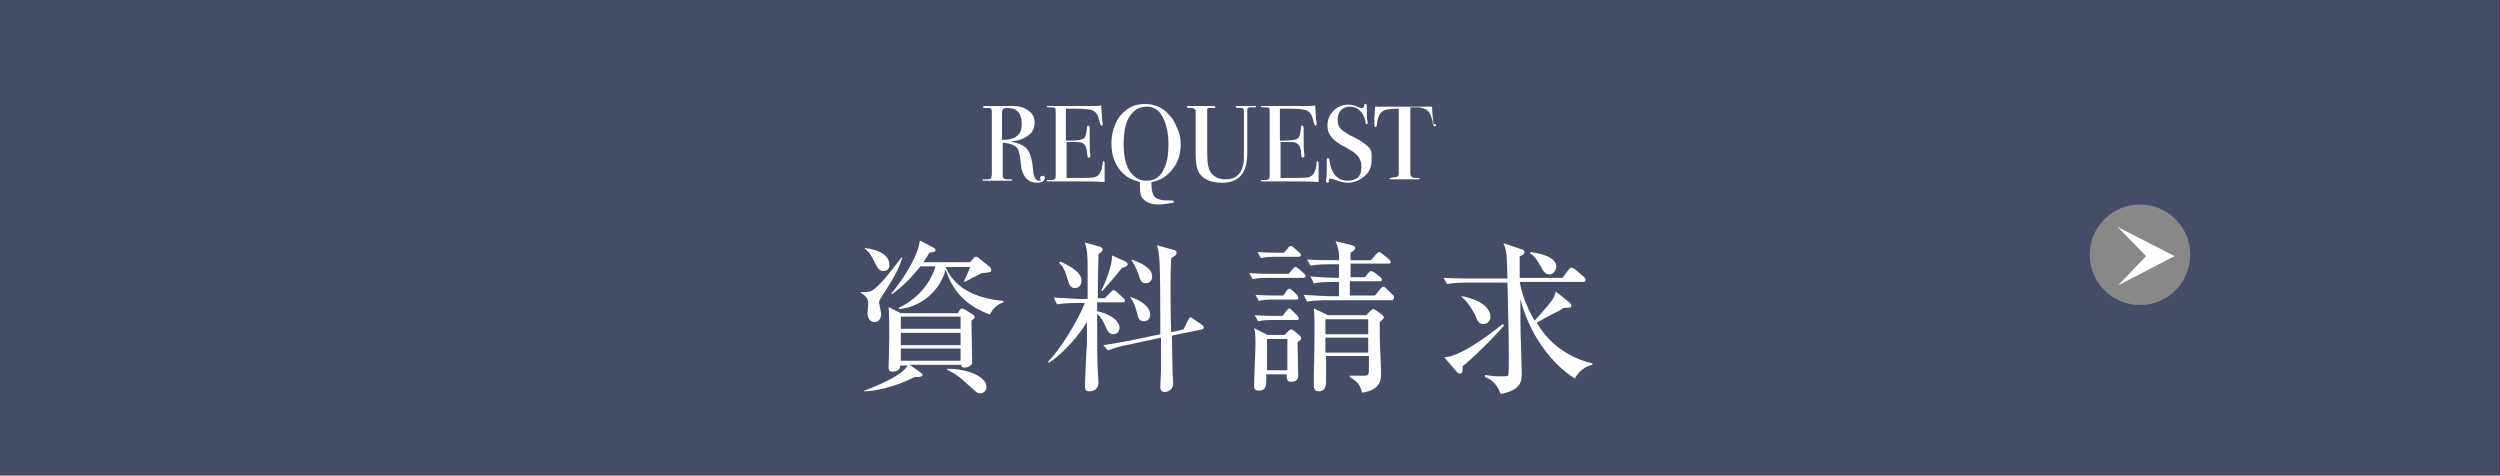 <?xml version="1.0" encoding="utf-8"?>
<!-- Generator: Adobe Illustrator 26.5.3, SVG Export Plug-In . SVG Version: 6.00 Build 0)  -->
<svg version="1.1" xmlns="http://www.w3.org/2000/svg" xmlns:xlink="http://www.w3.org/1999/xlink" x="0px" y="0px"
	 viewBox="0 0 368 70" style="enable-background:new 0 0 368 70;" xml:space="preserve">
<rect x="0" y="0" width="368" height="70" fill="#333333" stroke="none"/>
<style type="text/css">
	.st0{fill:#444C68;}
	.st1{fill:#888888;}
	.st2{fill:#FFFFFF;}
	.st3{fill:#6B6140;}
</style>
<g id="レイヤー_1">
	<g>
		<g>
			<rect x="0" class="st0" width="367.9" height="69.9"/>
			<g>
				<circle class="st1" cx="315" cy="37.5" r="7.4"/>
				<polygon class="st2" points="320.1,37.7 320.1,37.7 311.7,33.4 315.9,37.7 311.8,42 				"/>
			</g>
			<g>
				<path class="st2" d="M130,43.3c-0.5,0.8-0.6,1-0.6,1.2c0,0.3,0.3,1.4,0.3,1.7c0,0.8-0.4,1.2-1,1.2c-0.6,0-1-0.5-1-1.3
					c0-0.2,0.1-1.3,0.1-1.5c0-0.9-0.8-1.3-1.1-1.5l0-0.1c0.5,0,1.2,0,1.6-0.2c1.1-0.5,3.4-3.6,4.4-4.9l0.1,0.1
					C132.3,39.7,131.1,41.7,130,43.3z M143,47.2c0,0.8,0.1,5.3,0.1,6.1c0,0.6-0.7,0.8-1.1,0.8c-0.4,0-0.5-0.1-0.5-0.4h-7.6l1.7,1.2
					c0.1,0.1,0.2,0.2,0.2,0.3c0,0.2-0.5,0.3-0.6,0.3c-0.2,0-0.4,0-0.6,0c-1.6,0.9-5.1,2.1-7.4,2.1l0-0.1c0.9-0.3,5.6-2.1,6.4-3.7
					h-1.1c0,0.9-0.9,0.9-1.2,0.9c-0.5,0-0.5-0.4-0.5-0.6c0-0.2,0.1-3.6,0.1-4.3c0-1.1,0-3.7-0.1-4.6l1.8,0.9h8.4l0.3-0.5
					c0.1-0.1,0.2-0.2,0.3-0.2s0.2,0.1,0.5,0.2l1.1,0.7c0.2,0.1,0.2,0.2,0.2,0.3C143.6,46.7,143.5,46.8,143,47.2z M130,39.9
					c-0.5,0-0.8-0.4-1.1-1c-0.8-1.6-0.9-1.7-1.6-2.3l0-0.1c2.5,0.3,3.6,1.3,3.6,2.4C131,39.4,130.7,39.9,130,39.9z M145.7,46.3
					c-2.6-1-5.2-2.6-6.5-6.6c-0.8,2.9-3.3,5.4-6.8,5.8l-0.1-0.2c3.9-1.8,5.2-5.2,5.4-6.1h-2.2c-2.1,2.6-3.4,3.5-4.2,4.1l-0.1-0.1
					c1.3-1.5,3.9-5.2,4.2-7.8l2.1,1.1c0.1,0.1,0.2,0.2,0.2,0.3c0,0.3-0.3,0.3-0.9,0.4c-0.3,0.5-0.5,0.9-0.9,1.4h6.9l0.6-0.7
					c0.1-0.1,0.2-0.1,0.3-0.1c0.1,0,0.2,0,0.4,0.2l1.6,1.3c0.1,0.1,0.2,0.2,0.2,0.4c0,0.4-0.1,0.4-1.4,0.5c-0.4,0.2-1.7,0.9-2.5,1.3
					l-0.1-0.1c0.1-0.3,0.6-1.2,0.9-2.1h-3.6c1.5,3.6,5.3,4.7,8.5,5v0.2C146.9,44.8,146.3,45.2,145.7,46.3z M141.4,46.6h-8.8v1.8h8.8
					V46.6z M141.4,49h-8.8v1.8h8.8V49z M141.4,51.3h-8.8v1.8h8.8V51.3z M144.3,57.9c-0.4,0-0.5-0.1-1.4-0.9c-1.6-1.5-2-1.8-3.5-2.6
					l0-0.1c3-0.1,5.8,1.2,5.8,2.6C145.3,57.3,144.9,57.9,144.3,57.9z"/>
				<path class="st2" d="M158.4,44.6c-0.2,0-1.7,0-2.8,0.2l-0.5-1c1.7,0.1,3.5,0.2,3.7,0.2h1.3c0-1.4,0-2.9,0-4.3c0-2.5-0.1-3-0.4-4
					l2.2,0.6c0.2,0.1,0.4,0.2,0.4,0.4c0,0.1,0,0.2-0.1,0.3c-0.1,0.1-0.4,0.3-0.5,0.4c-0.1,3.3-0.1,5.1-0.1,6.5h1l0.9-0.9
					c0.1-0.1,0.3-0.3,0.4-0.3c0.1,0,0.3,0.1,0.5,0.3l1,0.9c0.1,0.1,0.2,0.2,0.2,0.4c0,0.2-0.2,0.2-0.4,0.2h-3.7v1.3
					c3,0.7,3.3,2.1,3.3,2.4c0,0.5-0.3,1-0.9,1c-0.6,0-0.9-0.5-1.1-1c-0.5-1.1-0.7-1.5-1.3-2c0,4.2,0,6.7,0.1,8.5
					c0,0.2,0.1,1.5,0.1,1.6c0,1.1-0.9,1.3-1.3,1.3c-0.3,0-0.7,0-0.7-0.7c0-0.6,0.2-5.3,0.3-6.3c0-1,0-1.3,0-3.2
					c-1,1.7-3.3,4.5-5.6,6l-0.1-0.2c1.9-1.9,4.4-6.1,5.4-8.6H158.4z M156.1,38.5c0.8,0.4,3.1,1.4,3.1,2.8c0,0.3-0.1,1.1-1,1.1
					c-0.6,0-0.8-0.5-1-1.1c-0.5-1.9-0.9-2.2-1.3-2.6L156.1,38.5z M165.7,38.5c0.1,0.1,0.3,0.2,0.3,0.4c0,0.3-0.6,0.5-0.8,0.5
					c-1.4,1.7-1.5,1.8-2.9,3.4l-0.2,0c0.7-1.4,1.6-3.7,1.6-5.2L165.7,38.5z M174.2,48.5l0.7-1.4c0.1-0.1,0.2-0.4,0.3-0.4
					c0.1,0,0.3,0.1,0.4,0.2l1.3,0.9c0.1,0.1,0.3,0.2,0.3,0.4c0,0.2-0.1,0.2-0.3,0.3l-4.4,0.9c0,0.8,0.1,5,0.1,5.2
					c0,0.6,0.1,1.6,0.1,1.8c0,1.1-1,1.3-1.2,1.3c-0.7,0-0.7-0.5-0.7-0.8c0-0.3,0.1-2.1,0.1-2.5c0-0.7,0-4,0-4.7l-5.1,1.1
					c-0.7,0.1-1.8,0.4-2.7,0.8l-0.7-0.8c1.5-0.2,3-0.5,3.6-0.6l4.8-1c0-11.3-0.1-11.8-0.5-13.1l2.5,0.7c0.2,0,0.4,0.2,0.4,0.4
					c0,0.2-0.1,0.2-0.2,0.4c-0.1,0.1-0.4,0.3-0.6,0.4c0,0.6-0.1,1.3-0.1,3.8c0,2,0,4.5,0.1,7.1L174.2,48.5z M166.3,43.7
					c1.6,0.4,3,1.5,3,2.6c0,0.7-0.5,1-0.9,1c-0.7,0-0.9-0.6-1-1.1C167.2,45.3,166.9,44.4,166.3,43.7L166.3,43.7z M166.5,38.2
					c1,0.3,3.1,1.1,3.1,2.5c0,0.7-0.5,1-1,1c-0.6,0-0.7-0.5-0.9-0.9C167.7,40.6,167.2,39.2,166.5,38.2L166.5,38.2z"/>
				<path class="st2" d="M191.8,40.9h-5.4c-0.4,0-1.2,0-2,0.2l-0.5-0.9c1.4,0.1,2.8,0.1,2.9,0.1h2.9l0.6-0.7
					c0.2-0.2,0.3-0.3,0.4-0.3c0.1,0,0.2,0.1,0.5,0.3l0.8,0.7c0.1,0.1,0.2,0.2,0.2,0.4C192.1,40.8,192,40.9,191.8,40.9z M191,50.4
					c0,0.8,0.1,4.2,0.1,4.9c0,0.7-0.5,0.9-1.1,0.9c-0.7,0-0.6-0.8-0.6-1.1h-3c0,1.5,0.1,2.4-1.1,2.4c-0.7,0-0.7-0.4-0.7-0.8
					c0-0.9,0.2-4.9,0.2-5.7c0-1.7,0-2-0.2-2.7l2,1h2.5l0.6-0.6c0.2-0.2,0.3-0.2,0.4-0.2c0.1,0,0.2,0.1,0.4,0.2l0.7,0.6
					c0.2,0.1,0.3,0.3,0.3,0.5C191.7,49.9,191.3,50.1,191,50.4z M190.9,47.1h-3.7c-0.4,0-1.3,0-2,0.2l-0.5-0.9
					c1.3,0.1,2.6,0.1,2.9,0.1h1.2l0.6-0.8c0.2-0.2,0.3-0.3,0.4-0.3c0.1,0,0.2,0.1,0.4,0.3l0.8,0.8c0.1,0.1,0.2,0.3,0.2,0.4
					S191.1,47.1,190.9,47.1z M190.8,44.1h-3.5c-0.5,0-1.3,0-2,0.2l-0.5-0.9c1.5,0.1,2.5,0.1,2.9,0.1h1.2l0.5-0.7
					c0.1-0.2,0.2-0.3,0.4-0.3c0.1,0,0.2,0.1,0.4,0.2l0.7,0.7c0.1,0.1,0.2,0.3,0.2,0.4S191.1,44.1,190.8,44.1z M191.1,37.8h-3.5
					c-0.4,0-1.2,0-2,0.2l-0.5-0.9c1.4,0.1,2.8,0.1,2.9,0.1h1l0.6-0.7c0.1-0.2,0.3-0.3,0.4-0.3c0.1,0,0.3,0.1,0.5,0.3l0.8,0.7
					c0.1,0.1,0.2,0.2,0.2,0.4C191.5,37.7,191.3,37.8,191.1,37.8z M189.5,49.9h-3v4.6h3V49.9z M204.9,44.2h-9.7c-0.6,0-1.7,0-2.8,0.2
					l-0.5-1c1.6,0.1,3.4,0.2,3.7,0.2h1.5v-2.1h-0.9c-0.4,0-1.7,0-2.8,0.2l-0.5-1c1.5,0.1,3,0.2,3.7,0.2h0.5c0-0.6,0-1.1,0-2h-1.4
					c-0.4,0-1.7,0-2.8,0.2l-0.5-0.9c1.5,0.1,3,0.1,3.7,0.1h1c0-1.4,0-1.4-0.5-2.8l2.4,0.6c0.3,0.1,0.5,0.2,0.5,0.4
					c0,0.2-0.2,0.4-0.7,0.7v1.1h3l0.8-0.9c0.2-0.2,0.3-0.3,0.4-0.3c0.1,0,0.3,0.1,0.4,0.2l1.1,0.9c0.1,0.1,0.2,0.2,0.2,0.4
					c0,0.2-0.2,0.2-0.4,0.2h-5.5v2h2.1l0.5-0.6c0.2-0.2,0.3-0.3,0.4-0.3c0.1,0,0.3,0.1,0.5,0.2l0.9,0.7c0.1,0.1,0.2,0.2,0.2,0.4
					c0,0.2-0.1,0.2-0.4,0.2h-4.3v2.1h3.7l0.8-1c0.2-0.2,0.3-0.3,0.4-0.3c0.1,0,0.3,0.1,0.4,0.2l1,1c0.2,0.1,0.2,0.3,0.2,0.4
					S205.1,44.2,204.9,44.2z M203.1,47.4c0,0.6,0,1.2,0,2.1c0,0.9,0.2,4.7,0.2,5.5c0,0.9-0.1,2.4-2.8,2.8c-0.3-1.2-0.8-1.7-1.8-2.3
					v-0.2c0.7,0,1.3,0,2,0c0.6,0,0.8,0,0.8-0.9v-2h-6.3c0,0.6,0,3.1,0,3.7c0,0.5,0,1.5-1.1,1.5c-0.5,0-0.7-0.3-0.7-0.9
					c0-0.2,0-1.2,0-1.4c0.1-4.2,0.1-7.3,0.1-7.4c0,0,0-1.6-0.1-2.5l2.1,1h5.6l0.6-0.6c0.2-0.2,0.3-0.3,0.4-0.3c0.1,0,0.2,0,0.5,0.2
					l0.8,0.6c0.2,0.2,0.3,0.3,0.3,0.4C203.7,46.8,203.7,46.9,203.1,47.4z M201.4,47h-6.3v2.2h6.3V47z M201.4,49.7h-6.3v2.2h6.3V49.7
					z"/>
				<path class="st2" d="M215.3,53.9c0,0.7,0,1.1-0.4,1.1c-0.2,0-0.4-0.2-0.5-0.3l-1.8-2.1c2.3-0.1,6.2-3,8.6-4.9l0.2,0.2
					C220,49.6,216.2,53.3,215.3,53.9z M231.8,55.7c-3.4-2.1-6.7-6.5-8-11.7c0,2.3,0,5,0.1,7c0,0.6,0.1,3.3,0.1,3.9
					c0,1.1,0,2.5-3.1,3.1c-0.4-1.1-1.1-2.1-2.3-2.5l0-0.3c0.6,0.1,1.3,0.2,2.3,0.2c0.6,0,0.9,0,1.1-0.1c0.1-0.2,0.1-2.3,0.1-2.7
					c0-2.1,0-3.1-0.2-11h-6.1c-0.2,0-1.7,0-2.8,0.2l-0.5-0.9c1.9,0.1,3.4,0.1,3.7,0.1h5.7c-0.1-3.7-0.1-4-0.6-5.2l2.7,0.9
					c0.1,0,0.4,0.1,0.4,0.4c0,0.4-0.4,0.5-0.7,0.6c0,0.4,0,0.5,0,0.8c0,0.4,0,2,0,2.4h6.3l0.9-1.2c0,0,0.2-0.3,0.4-0.3
					c0.1,0,0.3,0.1,0.5,0.2l1.4,1.2c0.1,0.1,0.2,0.2,0.2,0.4c0,0.3-0.2,0.3-0.4,0.3h-9.3c0.2,1.1,0.7,3.2,2.2,5.7
					c2.6-2.9,2.9-3.3,3.1-4.3l2,1.6c0.1,0.1,0.3,0.3,0.3,0.5c0,0.3-0.1,0.3-1.1,0.3c-0.3,0.2-0.5,0.3-0.8,0.5
					c-0.5,0.2-2.7,1.4-3.2,1.7c1,1.7,3.3,4.8,8.2,6v0.2C232.8,54,232,55.4,231.8,55.7z M218.4,47.7c-0.7,0-0.9-0.4-1.3-1.4
					c-0.4-0.8-1.3-2.2-2-2.6l0.1-0.1c1.1,0.2,4.2,1,4.2,3.1C219.4,47.2,218.9,47.7,218.4,47.7z M228.1,40.4c-0.6,0-0.9-0.4-1.3-1.2
					c-0.8-1.4-1.2-1.7-1.6-1.9l0.1-0.2c1.4,0.2,3.8,0.7,3.8,2.2C229,39.9,228.6,40.4,228.1,40.4z"/>
			</g>
		</g>
		<g>
			<path class="st2" d="M153.8,26.2c0,0.4-0.4,0.7-1.1,0.7c-0.8,0-1.5-0.3-1.9-1c-0.2-0.3-0.3-0.6-0.4-0.9c-0.1-0.3-0.1-1-0.3-2.1
				c-0.1-0.7-0.3-1.2-0.7-1.4c-0.4-0.3-1-0.4-1.8-0.5v5c0,0.2,0.2,0.3,0.5,0.4c0.1,0,0.3,0,0.7,0c0.1,0,0.2,0,0.2,0.1
				c0,0.1-0.1,0.1-0.3,0.1h-0.2c-0.1,0-0.6,0-1.4,0c-0.2,0-0.4,0-0.8,0c-0.4,0-0.6,0-0.7,0H145c-0.2,0-0.4,0-0.4-0.1
				c0-0.1,0.2-0.1,0.5-0.1c0.5,0,0.8-0.1,0.8-0.2c0-0.1,0.1-0.3,0.1-0.6v-8.8c0-0.4,0-0.7-0.1-0.8s-0.4-0.1-0.8-0.1
				c-0.3,0-0.4,0-0.4-0.1c0-0.1,0.1-0.2,0.3-0.2c0,0,0.1,0,0.1,0l2.1,0c0.2,0,0.5,0,0.9,0c0.4,0,0.7,0,0.9,0c1,0,1.8,0.2,2.4,0.7
				c0.6,0.4,0.9,1,0.9,1.8c0,0.7-0.3,1.4-0.9,1.8c-0.6,0.5-1.4,0.8-2.4,0.9c-0.1,0-0.1,0-0.2,0c0,0,0.1,0.1,0.2,0.1
				c1.1,0.2,1.9,0.6,2.3,1.2c0.4,0.6,0.7,1.7,0.8,3.2c0.1,0.9,0.4,1.3,0.9,1.3c0.2,0,0.2,0,0.2-0.1c0,0,0,0,0,0
				c-0.1-0.1-0.1-0.2-0.1-0.3c0-0.2,0.1-0.3,0.4-0.3C153.6,25.8,153.8,25.9,153.8,26.2z M150.4,18.2c0-1.5-0.7-2.3-2-2.3
				c-0.4,0-0.6,0-0.7,0.1c-0.1,0.1-0.2,0.3-0.2,0.5v4.1c1,0,1.8-0.2,2.2-0.6C150.2,19.7,150.4,19.1,150.4,18.2z"/>
			<path class="st2" d="M162.6,24.1c0,0,0,0.3,0,0.8c0,0.5,0,0.9,0,1.4v0.5c-1-0.1-3.1-0.1-6.2-0.1c-0.4,0-0.7,0-1.1,0
				c-0.4,0-0.6,0-0.7,0h-0.2c-0.2,0-0.3,0-0.3-0.1c0-0.1,0-0.1,0.1-0.1c0,0,0.2,0,0.6,0c0.3,0,0.4-0.1,0.5-0.2
				c0.1-0.1,0.1-0.3,0.1-0.8v-9c0-0.3,0-0.5-0.1-0.6s-0.4-0.1-0.9-0.1c-0.2,0-0.3,0-0.3-0.1c0-0.1,0.1-0.1,0.4-0.1h2.7
				c0.1,0,0.7,0,1.8,0c1.1,0,1.9,0,2.2,0c0.3,0,0.6,0,0.9-0.1c0,0.5,0.1,1.1,0.1,1.9l0.1,0.7c0,0.1,0,0.1,0,0.2c0,0.1,0,0.2-0.1,0.2
				c-0.1,0-0.2-0.1-0.3-0.4c-0.2-1-0.5-1.6-1-1.8c-0.3-0.2-1.2-0.3-2.7-0.3h-1.3v4.7h0.4c1.2,0,1.9-0.1,2.2-0.3
				c0.3-0.2,0.4-0.7,0.5-1.6c0-0.2,0.1-0.3,0.2-0.3c0.1,0,0.2,0.1,0.2,0.3s0,0.5,0,0.8s0,0.7,0,0.8c0,1.1,0,1.9,0.1,2.3
				c0,0.1,0,0.2,0,0.3c0,0.1-0.1,0.2-0.2,0.2c-0.1,0-0.1,0-0.2-0.1c0-0.1-0.1-0.4-0.1-0.9c-0.1-0.6-0.3-1-0.8-1.2
				c-0.2-0.1-0.7-0.1-1.5-0.1h-0.7v5.3c2.3,0,3.7,0,4.1-0.1c0.7-0.2,1.1-0.8,1.2-2c0-0.3,0.1-0.4,0.2-0.4
				C162.6,23.8,162.6,23.9,162.6,24.1z"/>
			<path class="st2" d="M173.8,21.2c0,1.5-0.4,2.7-1.2,3.7c-0.8,1-1.8,1.7-3.1,1.9v0.5c0,0.8,0.2,1.4,0.5,1.7
				c0.3,0.3,0.9,0.5,1.7,0.5c0.1,0,0.2,0,0.4,0c0.2,0,0.3,0,0.4,0c0.2,0,0.3,0.1,0.3,0.2c0,0.1-0.2,0.2-0.5,0.2
				c-0.6,0.1-1.2,0.2-1.8,0.2c-1,0-1.8-0.3-2.3-0.9c-0.3-0.3-0.4-0.9-0.4-1.8V27v-0.2c-1-0.3-1.8-0.6-2.4-1.2
				c-1.2-1.1-1.8-2.6-1.8-4.5c0-1,0.2-2,0.6-2.9c0.4-0.9,1-1.6,1.7-2.1c0.7-0.5,1.6-0.8,2.6-0.8c1.2,0,2.3,0.4,3.1,1.1
				c0.6,0.6,1.2,1.2,1.5,2.1C173.6,19.4,173.8,20.3,173.8,21.2z M172,21.3c0-1.9-0.4-3.4-1.1-4.5c-0.5-0.7-1.2-1.1-2.1-1.1
				c-1.1,0-1.9,0.5-2.5,1.4c-0.6,0.9-0.9,2.3-0.9,4.1c0,1.8,0.3,3.1,0.9,4c0.6,0.9,1.4,1.4,2.5,1.4c1.2,0,2.1-0.6,2.6-1.9
				C171.8,23.9,172,22.7,172,21.3z"/>
			<path class="st2" d="M184.9,15.7c0,0.1-0.1,0.1-0.3,0.1c0,0-0.1,0-0.3,0c-0.1,0-0.1,0-0.2,0c-0.3,0-0.4,0.1-0.5,0.2
				c0,0.1,0,0.2,0,0.4v6c0,1.6-0.3,2.7-0.9,3.4c-0.6,0.7-1.5,1.1-2.8,1.1c-1.5,0-2.6-0.4-3.3-1.3c-0.4-0.6-0.6-1.5-0.6-2.9v-6.4
				c0-0.2-0.2-0.3-0.4-0.4c-0.1,0-0.3,0-0.6,0c-0.2,0-0.3-0.1-0.3-0.2c0-0.1,0.1-0.1,0.2-0.1h0.3c0.1,0,0.2,0,0.4,0
				c0.2,0,0.3,0,0.5,0h2.3c0.1,0,0.1,0,0.2,0c0.2,0,0.3,0.1,0.3,0.2c0,0.1,0,0.1-0.1,0.1c-0.1,0-0.3,0-0.6,0c-0.1,0-0.2,0-0.3,0
				c-0.1,0-0.2,0.1-0.2,0.2c0,0,0,0.3,0,0.9v5.7c0,1.4,0.2,2.4,0.7,2.9s1.1,0.8,2,0.8c1.6,0,2.5-0.9,2.7-2.8c0-0.3,0-1.4,0-3.5v-0.9
				V18v-1.1c0-0.1,0-0.2,0-0.4c0-0.1,0-0.2,0-0.2c0-0.2-0.1-0.4-0.3-0.4c-0.1,0-0.3,0-0.6,0c-0.2,0-0.3-0.1-0.3-0.2
				c0-0.1,0.1-0.1,0.2-0.1c0.1,0,0.2,0,0.2,0c0.1,0,0.6,0,1.4,0c0.1,0,0.2,0,0.4,0c0.1,0,0.2,0,0.3,0h0.2
				C184.8,15.6,184.9,15.6,184.9,15.7z"/>
			<path class="st2" d="M194.1,24.1c0,0,0,0.3,0,0.8s0,0.9,0,1.4v0.5c-1-0.1-3.1-0.1-6.2-0.1c-0.4,0-0.7,0-1.1,0c-0.4,0-0.6,0-0.7,0
				h-0.2c-0.2,0-0.3,0-0.3-0.1c0-0.1,0-0.1,0.1-0.1c0,0,0.2,0,0.6,0c0.3,0,0.4-0.1,0.5-0.2c0.1-0.1,0.1-0.3,0.1-0.8v-9
				c0-0.3,0-0.5-0.1-0.6c-0.1-0.1-0.4-0.1-0.9-0.1c-0.2,0-0.3,0-0.3-0.1c0-0.1,0.1-0.1,0.4-0.1h2.7c0.1,0,0.7,0,1.8,0s1.9,0,2.2,0
				c0.3,0,0.6,0,0.9-0.1c0,0.5,0.1,1.1,0.1,1.9l0.1,0.7c0,0.1,0,0.1,0,0.2c0,0.1,0,0.2-0.1,0.2c-0.1,0-0.2-0.1-0.3-0.4
				c-0.2-1-0.5-1.6-1-1.8c-0.3-0.2-1.2-0.3-2.7-0.3h-1.3v4.7h0.4c1.2,0,1.9-0.1,2.2-0.3c0.3-0.2,0.4-0.7,0.5-1.6
				c0-0.2,0.1-0.3,0.2-0.3c0.1,0,0.2,0.1,0.2,0.3s0,0.5,0,0.8s0,0.7,0,0.8c0,1.1,0,1.9,0.1,2.3c0,0.1,0,0.2,0,0.3
				c0,0.1-0.1,0.2-0.2,0.2c-0.1,0-0.1,0-0.2-0.1c0-0.1-0.1-0.4-0.1-0.9c-0.1-0.6-0.3-1-0.8-1.2c-0.2-0.1-0.7-0.1-1.5-0.1h-0.7v5.3
				c2.3,0,3.7,0,4.1-0.1c0.7-0.2,1.1-0.8,1.2-2c0-0.3,0.1-0.4,0.2-0.4C194,23.8,194.1,23.9,194.1,24.1z"/>
			<path class="st2" d="M201.9,23.6c0,0.9-0.3,1.7-1,2.3c-0.7,0.6-1.5,1-2.5,1c-0.6,0-1.3-0.2-2.1-0.5c-0.2-0.1-0.4-0.1-0.5-0.1
				c-0.1,0-0.2,0.1-0.2,0.4c0,0.2-0.1,0.2-0.2,0.2c-0.1,0-0.2-0.1-0.2-0.2c0-0.1,0-0.1,0-0.2c0.1-0.6,0.1-1.2,0.1-1.8
				c0-0.1,0-0.4,0-0.9c0-0.1,0-0.1,0-0.3c0-0.2,0.1-0.2,0.2-0.2c0.1,0,0.2,0.1,0.2,0.4c0.3,1.9,1.2,2.9,2.7,2.9
				c0.6,0,1.2-0.2,1.5-0.5c0.4-0.4,0.5-0.9,0.5-1.6c0-0.6-0.2-1.1-0.5-1.5s-0.9-0.8-1.8-1.3c-1-0.5-1.7-1-2.1-1.5s-0.6-1-0.6-1.7
				c0-0.9,0.3-1.6,0.9-2.2c0.6-0.6,1.3-0.9,2.2-0.9c0.4,0,0.9,0.1,1.5,0.4c0.2,0.1,0.4,0.1,0.5,0.1c0.1,0,0.2,0,0.2-0.1
				c0,0,0.1-0.2,0.1-0.3c0-0.1,0.1-0.2,0.2-0.2c0.1,0,0.2,0.1,0.2,0.2c0,0.1,0,0.1,0,0.2c0,0.3,0,0.6,0,0.9c0,0.5,0,0.9,0.1,1.2
				l0,0.3c0,0.1,0,0.2-0.1,0.2c-0.1,0-0.2-0.1-0.2-0.4c-0.1-0.6-0.4-1.2-0.8-1.6c-0.4-0.4-0.9-0.6-1.5-0.6c-0.5,0-1,0.2-1.3,0.5
				c-0.3,0.3-0.5,0.8-0.5,1.4c0,0.7,0.2,1.2,0.7,1.6c0.3,0.2,0.8,0.6,1.7,1c1,0.5,1.7,1,2.2,1.5S201.9,22.9,201.9,23.6z"/>
			<path class="st2" d="M211.4,18.4c0,0.1-0.1,0.2-0.2,0.2c-0.1,0-0.2-0.1-0.3-0.4c0-0.2,0-0.4-0.1-0.6c-0.1-0.4-0.2-0.7-0.4-1
				c-0.2-0.4-0.6-0.6-1.1-0.7c-0.3-0.1-0.6-0.1-0.8-0.1c-0.5,0-0.8,0-0.9,0v9.6c0,0.4,0.1,0.6,0.3,0.7c0.1,0.1,0.4,0.1,0.9,0.1
				c0.1,0,0.2,0.1,0.2,0.1c0,0.1-0.1,0.1-0.3,0.1c-0.1,0-0.2,0-0.2,0c-0.6,0-1.1,0-1.4,0c-0.4,0-0.7,0-1,0c-0.3,0-0.7,0-1.2,0
				c-0.2,0-0.4,0-0.4-0.1c0-0.1,0.2-0.1,0.7-0.2c0.3,0,0.5-0.1,0.6-0.2c0.1-0.1,0.1-0.3,0.1-0.7V16c-1.1,0-1.7,0.1-2,0.2
				c-0.7,0.2-1.1,0.9-1.2,2c0,0.3-0.1,0.5-0.2,0.5c-0.1,0-0.2-0.1-0.2-0.3c0-0.1,0-0.2,0-0.4l0-0.4c0-0.5,0.1-1.1,0.1-1.9h0.7l3.3,0
				c0.4,0,1,0,1.8,0l2.6,0c0,0.6,0.1,1.5,0.2,2.6C211.4,18.3,211.4,18.3,211.4,18.4C211.4,18.4,211.4,18.4,211.4,18.4z"/>
		</g>
	</g>
</g>
<g id="レイヤー_2">
</g>
</svg>
